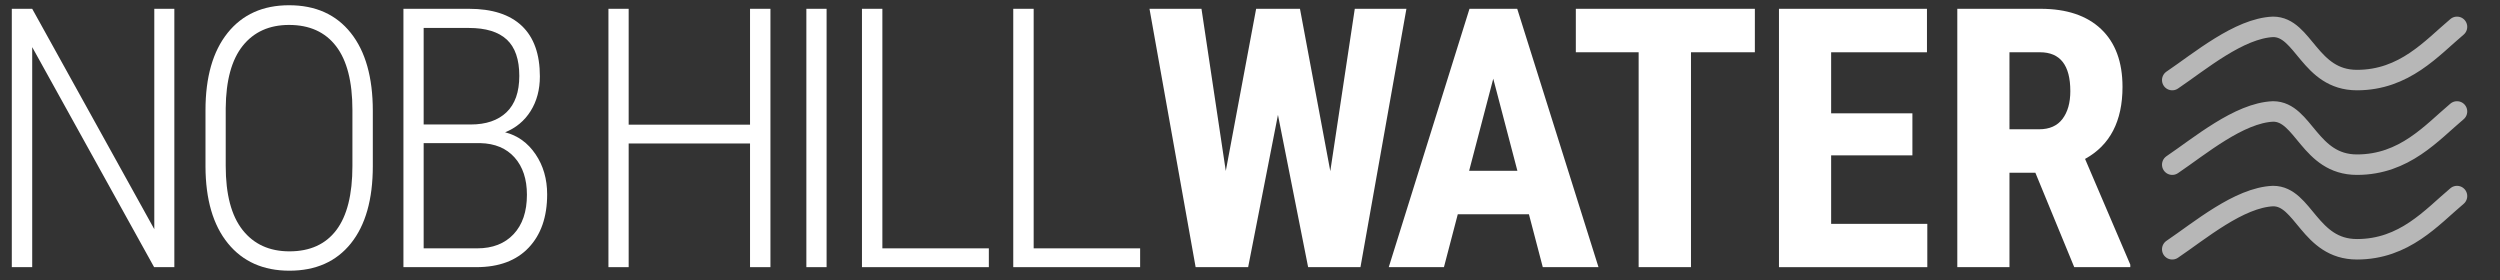 <?xml version="1.0" encoding="UTF-8" standalone="no"?>
<!-- Created with Inkscape (http://www.inkscape.org/) -->

<svg
  xmlns:dc="http://purl.org/dc/elements/1.1/"
  xmlns:cc="http://creativecommons.org/ns#"
  xmlns:rdf="http://www.w3.org/1999/02/22-rdf-syntax-ns#"
  xmlns:svg="http://www.w3.org/2000/svg"
  xmlns="http://www.w3.org/2000/svg"
  version="1.1"
  width="100%"
  height="100%"
  viewBox="0 0 250 28"
  id="svg2">
 <rect x="0" y="0" width="250" height="28" fill="#333333" stroke="none"/>
 <defs
   id="defs4" />
 <g
   transform="matrix(0.851,0,0,0.851,6.657,8.101)"
   id="text3034"
   style="font-size:42.703px;font-style:normal;font-variant:normal;font-weight:300;font-stretch:normal;text-indent:0;text-align:center;text-decoration:none;line-height:120%;letter-spacing:0px;word-spacing:normal;text-transform:none;direction:ltr;block-progression:tb;writing-mode:lr-tb;text-anchor:middle;baseline-shift:baseline;color:#000000;fill:#ffffff;fill-opacity:1;fill-rule:nonzero;stroke:none;stroke-width:1.287;marker:none;visibility:visible;display:inline;overflow:visible;enable-background:accumulate;font-family:Roboto Condensed Light;-inkscape-font-specification:'Roboto Condensed Light, Light'">
  <path
    d="m 12.664,21.873 -2.377,0 -14.325,-25.855 0,25.855 -2.398,0 0,-30.359 2.398,0 14.346,25.897 0,-25.897 2.356,0 z"
    id="path3093"
    style="marker:none" />
  <path
    d="m 35.987,9.988 c -2.3e-5,3.92 -0.858,6.95 -2.575,9.091 -1.717,2.141 -4.125,3.211 -7.225,3.211 -3.072,0 -5.48,-1.07 -7.225,-3.211 -1.745,-2.141 -2.624,-5.15 -2.638,-9.029 l 0,-6.61 c -2e-6,-3.906 0.869,-6.94 2.606,-9.101 1.738,-2.162 4.142,-3.242 7.214,-3.242 3.114,3.08e-5 5.532,1.084 7.256,3.253 1.724,2.169 2.586,5.22 2.586,9.154 z M 33.589,3.399 c -2e-5,-3.322 -0.639,-5.817 -1.918,-7.486 -1.279,-1.668 -3.121,-2.502 -5.526,-2.502 -2.321,2.85e-5 -4.135,0.817 -5.442,2.45 -1.307,1.633 -1.974,4.076 -2.002,7.329 l 0,6.797 c -5e-6,3.336 0.66,5.842 1.981,7.517 1.321,1.675 3.155,2.513 5.505,2.513 2.419,1e-6 4.257,-0.834 5.515,-2.502 1.258,-1.668 1.887,-4.177 1.887,-7.527 z"
    id="path3095"
    style="marker:none" />
  <path
    d="m 39.584,21.873 0,-30.359 7.694,0 c 2.738,3.04e-5 4.813,0.671 6.224,2.012 1.411,1.341 2.116,3.319 2.116,5.932 -1.9e-5,1.557 -0.361,2.912 -1.084,4.066 -0.723,1.154 -1.724,1.988 -3.003,2.502 1.473,0.375 2.665,1.234 3.576,2.575 0.91,1.341 1.366,2.916 1.366,4.723 -2.1e-5,2.641 -0.723,4.726 -2.169,6.255 -1.446,1.529 -3.496,2.294 -6.151,2.294 z m 2.377,-14.575 0,12.365 6.297,0 c 1.807,2e-6 3.232,-0.556 4.274,-1.668 1.043,-1.112 1.564,-2.655 1.564,-4.629 -1.8e-5,-1.835 -0.483,-3.294 -1.449,-4.379 C 51.681,7.903 50.336,7.34 48.612,7.298 z m 0,-2.189 5.526,0 c 1.807,1.67e-5 3.211,-0.48 4.212,-1.439 1.001,-0.959 1.501,-2.384 1.501,-4.274 C 53.199,-2.537 52.709,-3.958 51.729,-4.869 50.749,-5.779 49.265,-6.234 47.278,-6.234 l -5.317,0 z"
    id="path3097"
    style="marker:none" />
  <path
    d="m 82.711,21.873 -2.398,0 0,-14.533 -14.262,0 0,14.533 -2.377,0 0,-30.359 2.377,0 0,13.616 14.262,0 0,-13.616 2.398,0 z"
    id="path3099"
    style="marker:none" />
  <path
    d="m 89.309,21.873 -2.377,0 0,-30.359 2.377,0 z"
    id="path3101"
    style="marker:none" />
  <path
    d="m 95.864,19.663 12.511,0 0,2.21 -14.909,0 0,-30.359 2.398,0 z"
    id="path3103"
    style="marker:none" />
  <path
    d="m 113.642,19.663 12.511,0 0,2.21 -14.909,0 0,-30.359 2.398,0 z"
    id="path3105"
    style="marker:none" />
 </g>
 <g
   transform="matrix(0.851,0,0,0.851,6.657,8.101)"
   id="text3038"
   style="font-size:42.703px;font-style:normal;font-variant:normal;font-weight:bold;font-stretch:normal;text-indent:0;text-align:center;text-decoration:none;line-height:120%;letter-spacing:0px;word-spacing:normal;text-transform:none;direction:ltr;block-progression:tb;writing-mode:lr-tb;text-anchor:middle;baseline-shift:baseline;color:#000000;fill:#ffffff;fill-opacity:1;fill-rule:nonzero;stroke:none;stroke-width:1.287;marker:none;visibility:visible;display:inline;overflow:visible;enable-background:accumulate;font-family:Roboto Condensed;-inkscape-font-specification:'Roboto Condensed, Bold'">
  <path
    d="m 148.499,10.592 2.877,-19.079 6.068,0 -5.4,30.359 -6.151,0 -3.545,-17.89 -3.503,17.89 -6.172,0 -5.421,-30.359 6.109,0 2.857,19.058 3.566,-19.058 5.15,0 z"
    id="path3108"
    style="marker:none" />
  <path
    d="m 171.84,15.659 -8.361,0 -1.626,6.214 -6.485,0 9.487,-30.359 5.609,0 9.55,30.359 -6.547,0 z m -7.027,-5.109 5.671,0 -2.836,-10.822 z"
    id="path3110"
    style="marker:none" />
  <path
    d="m 198.389,-3.378 -7.506,0 0,25.251 -6.151,0 0,-25.251 -7.381,0 0,-5.109 21.039,0 z"
    id="path3112"
    style="marker:none" />
  <path
    d="m 216.902,8.737 -9.55,0 0,8.049 11.301,0 0,5.088 -17.431,0 0,-30.359 17.39,0 0,5.109 -11.26,0 0,7.173 9.55,0 z"
    id="path3114"
    style="marker:none" />
  <path
    d="m 231.352,10.78 -3.044,0 0,11.093 -6.13,0 0,-30.359 9.779,0 c 3.072,3.04e-5 5.446,0.796 7.121,2.387 1.675,1.592 2.513,3.854 2.513,6.787 -2e-5,4.031 -1.467,6.853 -4.4,8.466 l 5.317,12.427 0,0.292 -6.589,0 z m -3.044,-5.109 3.482,0 c 1.223,1.62e-5 2.141,-0.407 2.752,-1.22 0.612,-0.813 0.917,-1.901 0.917,-3.263 -2e-5,-3.044 -1.189,-4.566 -3.566,-4.566 l -3.586,0 z"
    id="path3116"
    style="marker:none" />
 </g>
 <g
   transform="matrix(0.989,0,0,0.989,-24.256,-8.898)"
   id="g3054"
   style="opacity:0.75;stroke:#ffffff;display:inline">
  <path
    d="m 244.165,17.093 c 2.779,-1.876 6.768,-5.243 10.201,-5.381 3.105,0 3.67,5.381 8.479,5.381 4.809,0 7.554,-3.228 10.114,-5.381"
    id="path3814"
    style="opacity:0.86;color:#000000;fill:none;stroke:#ffffff;stroke-width:2.07;stroke-linecap:round;stroke-linejoin:round;stroke-miterlimit:4;stroke-opacity:1;stroke-dasharray:none;stroke-dashoffset:0;marker:none;visibility:visible;display:inline;overflow:visible;enable-background:accumulate" />
  <path
    d="m 244.165,25.647 c 2.779,-1.876 6.768,-5.243 10.201,-5.381 3.105,0 3.67,5.381 8.479,5.381 4.809,0 7.554,-3.228 10.114,-5.381"
    id="path3904"
    style="opacity:0.86;color:#000000;fill:none;stroke:#ffffff;stroke-width:2.07;stroke-linecap:round;stroke-linejoin:round;stroke-miterlimit:4;stroke-opacity:1;stroke-dasharray:none;stroke-dashoffset:0;marker:none;visibility:visible;display:inline;overflow:visible;enable-background:accumulate" />
  <path
    d="m 244.165,34.202 c 2.779,-1.876 6.768,-5.243 10.201,-5.381 3.105,0 3.67,5.381 8.479,5.381 4.809,0 7.554,-3.228 10.114,-5.381"
    id="path3906"
    style="opacity:0.86;color:#000000;fill:none;stroke:#ffffff;stroke-width:2.07;stroke-linecap:round;stroke-linejoin:round;stroke-miterlimit:4;stroke-opacity:1;stroke-dasharray:none;stroke-dashoffset:0;marker:none;visibility:visible;display:inline;overflow:visible;enable-background:accumulate" />
 </g>
</svg>
